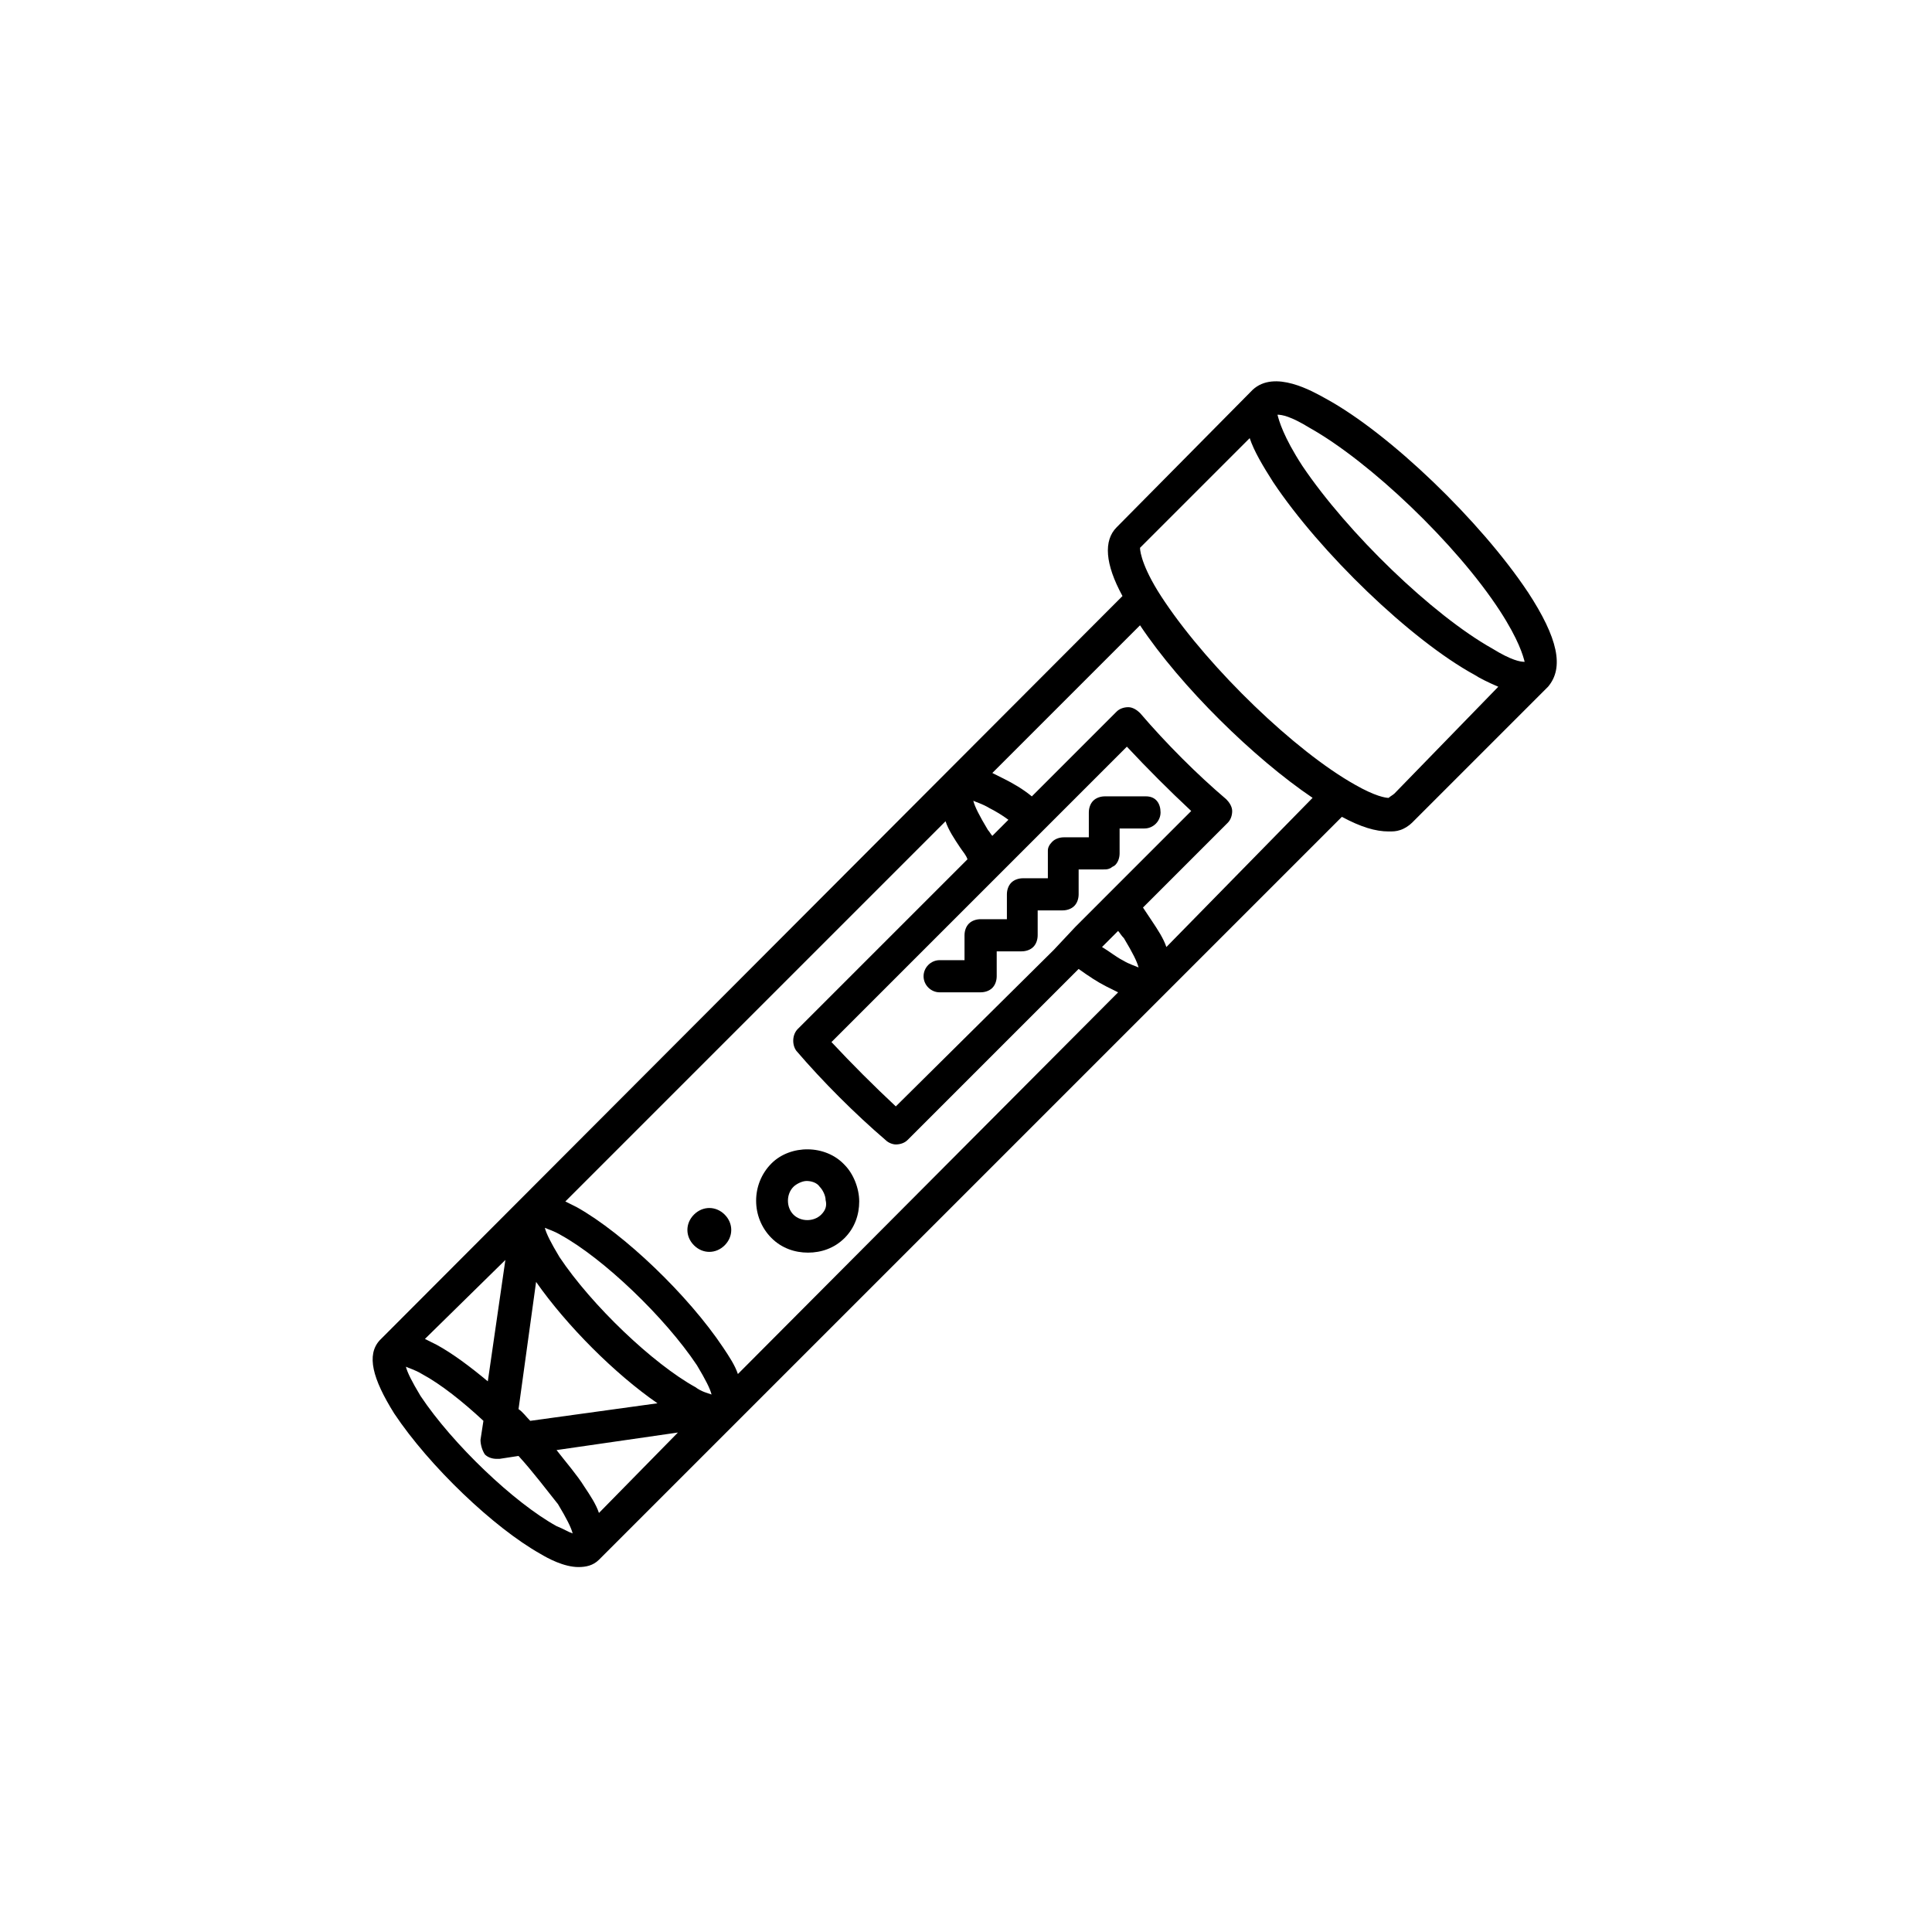<?xml version="1.0" encoding="UTF-8"?>
<!-- Uploaded to: SVG Repo, www.svgrepo.com, Generator: SVG Repo Mixer Tools -->
<svg fill="#000000" width="800px" height="800px" version="1.1" viewBox="144 144 512 512" xmlns="http://www.w3.org/2000/svg">
 <g>
  <path d="m548.82 300.79c-12.402-18.602-36.43-41.855-53.48-51.156-3.488-1.938-13.562-7.75-19.379-2.324l-36.043 36.43c-3.488 3.488-3.102 9.688 1.551 18.215l-196.87 197.26c-3.488 3.875-1.938 10.078 3.875 19.379 9.301 13.953 26.352 30.23 38.754 37.203 1.938 1.164 6.199 3.488 10.078 3.488 1.938 0 3.875-0.387 5.426-1.938l196.88-196.88c5.039 2.711 8.914 3.875 12.402 3.875 1.164 0 1.938 0 3.102-0.387 1.164-0.387 2.324-1.164 3.102-1.938l36.043-36.043c4.254-5.039 2.703-12.789-5.434-25.191zm-7.363 5.039c5.039 7.75 6.199 12.016 6.59 13.562-1.164 0-3.488-0.387-8.527-3.488-15.891-8.914-38.367-30.617-50.383-48.441-5.039-7.75-6.199-12.016-6.59-13.562 1.164 0 3.488 0.387 8.527 3.488 15.891 8.914 38.758 30.613 50.383 48.441zm-99.602 86.812c2.324 3.875 3.488 6.199 3.875 7.75-0.773-0.387-2.324-0.773-4.262-1.938-1.551-0.773-3.488-2.324-5.426-3.488l4.262-4.262c0.391 0.387 0.777 1.16 1.551 1.938zm-6.973-8.914-5.812 5.812-5.816 6.199-41.855 41.469c-5.812-5.426-11.625-11.238-17.051-17.051l78.285-78.285c5.426 5.812 11.238 11.625 17.051 17.051l-18.602 18.602zm-27.906-18.215c-0.387-0.387-0.773-1.164-1.164-1.551-2.324-3.875-3.488-6.199-3.875-7.75 0.773 0.387 2.324 0.773 4.262 1.938 1.551 0.773 3.488 1.938 5.039 3.102zm-125.56 151.92 4.652-33.715c8.137 11.625 20.926 24.414 32.168 32.168l-33.715 4.652c-1.168-1.168-1.945-2.332-3.106-3.106zm46.891-5.812c-11.238-6.199-27.516-21.703-36.043-34.492-2.324-3.875-3.488-6.199-3.875-7.75 0.773 0.387 2.324 0.773 4.262 1.938 11.238 6.199 27.516 21.703 36.043 34.492 2.324 3.875 3.488 6.199 3.875 7.75-1.16-0.391-2.711-0.777-4.262-1.938zm-50.379-33.719-4.652 32.168c-4.652-3.875-9.301-7.363-13.562-9.688-0.773-0.387-1.551-0.773-3.102-1.551zm13.562 70.535c-11.238-6.199-27.516-21.703-36.043-34.492-2.324-3.875-3.488-6.199-3.875-7.75 0.773 0.387 2.324 0.773 4.262 1.938 5.039 2.711 10.852 7.363 16.277 12.402l-0.773 5.039c0 1.164 0.387 2.711 1.164 3.875 0.773 0.773 1.938 1.164 3.102 1.164h0.773l5.039-0.773c3.875 4.262 7.363 8.914 10.465 12.789 2.324 3.875 3.488 6.199 3.875 7.75-1.164-0.391-2.328-1.168-4.266-1.941zm11.238-3.488c-0.773-2.324-2.324-4.652-3.875-6.977-1.938-3.102-4.652-6.199-7.363-9.688l32.168-4.652zm36.82-36.816c-0.773-2.324-2.324-4.652-3.875-6.977-9.301-13.953-26.352-30.23-38.754-37.203-0.773-0.387-1.551-0.773-3.102-1.551l100.76-100.76c0.773 2.324 2.324 4.652 3.875 6.977 0.773 1.164 1.551 1.938 1.938 3.102l-44.957 44.953c-1.551 1.551-1.551 4.262-0.387 5.812 6.977 8.137 15.5 16.664 23.641 23.641 0.773 0.773 1.938 1.164 2.711 1.164 1.164 0 2.324-0.387 3.102-1.164l45.344-45.344c2.711 1.938 5.039 3.488 7.363 4.652 0.773 0.387 1.551 0.773 3.102 1.551zm113.55-113.16c-0.773-2.324-2.324-4.652-3.875-6.977-0.773-1.164-1.551-2.324-2.324-3.488l22.477-22.477c0.773-0.773 1.164-1.938 1.164-3.102 0-1.164-0.773-2.324-1.551-3.102-7.75-6.59-15.891-14.727-22.863-22.863-0.773-0.773-1.938-1.551-3.102-1.551-1.164 0-2.324 0.387-3.102 1.164l-22.477 22.477c-2.324-1.938-5.039-3.488-7.363-4.652-0.773-0.387-1.551-0.773-3.102-1.551l39.141-39.141c10.852 16.277 30.23 35.266 45.73 45.73zm60.457-40.691c-0.387 0.387-1.164 0.773-1.551 1.164-0.773 0-3.488-0.387-8.914-3.488-15.891-8.914-38.367-30.617-50.383-48.441-5.812-8.527-6.59-13.176-6.59-14.34l29.066-29.066c1.164 3.488 3.488 7.363 6.199 11.625 12.402 18.602 36.43 41.855 53.48 51.156 1.164 0.773 3.488 1.938 6.199 3.102z"/>
  <path d="m327.91 465.88c-2.324 2.324-2.324 5.812 0 8.137 2.324 2.324 5.812 2.324 8.137 0s2.324-5.812 0-8.137c-2.324-2.328-5.809-2.328-8.137 0z"/>
  <path d="m348.45 452.32c-5.426 5.426-5.426 14.34 0 19.766 2.711 2.711 6.199 3.875 9.688 3.875s6.977-1.164 9.688-3.875c2.711-2.711 3.875-6.199 3.875-9.688s-1.551-7.363-3.875-9.688c-5.035-5.43-14.336-5.43-19.375-0.391zm13.18 13.566c-1.938 1.938-5.426 1.938-7.363 0s-1.938-5.426 0-7.363c0.773-0.773 2.324-1.551 3.488-1.551 1.164 0 2.711 0.387 3.488 1.551 0.773 0.773 1.551 2.324 1.551 3.488 0.387 1.547-0.004 2.711-1.164 3.875z"/>
  <path d="m447.67 355.04h-10.852c-1.164 0-2.324 0.387-3.102 1.164-0.773 0.773-1.164 1.938-1.164 3.102v6.59h-6.59c-1.164 0-2.324 0.387-3.102 1.164-0.773 0.773-1.164 1.551-1.164 2.324v0.773 6.59h-6.59c-1.164 0-2.324 0.387-3.102 1.164-0.773 0.773-1.164 1.938-1.164 3.102v6.59l-6.965-0.008c-1.164 0-2.324 0.387-3.102 1.164-0.773 0.773-1.164 1.938-1.164 3.102v6.59h-6.59c-2.324 0-4.262 1.938-4.262 4.262 0 2.324 1.938 4.262 4.262 4.262l10.855-0.004c1.164 0 2.324-0.387 3.102-1.164 0.773-0.773 1.164-1.938 1.164-3.102v-6.59h6.59c1.164 0 2.324-0.387 3.102-1.164 0.773-0.773 1.164-1.938 1.164-3.102v-6.586h6.59c1.164 0 2.324-0.387 3.102-1.164 0.773-0.773 1.164-1.938 1.164-3.102v-6.59h6.59c0.773 0 1.164 0 1.938-0.387 0.387-0.387 0.773-0.387 1.164-0.773 0.773-0.773 1.164-1.938 1.164-3.102v-6.59h6.59c2.324 0 4.262-1.938 4.262-4.262-0.016-2.316-1.18-4.254-3.891-4.254z"/>
 </g>
</svg>